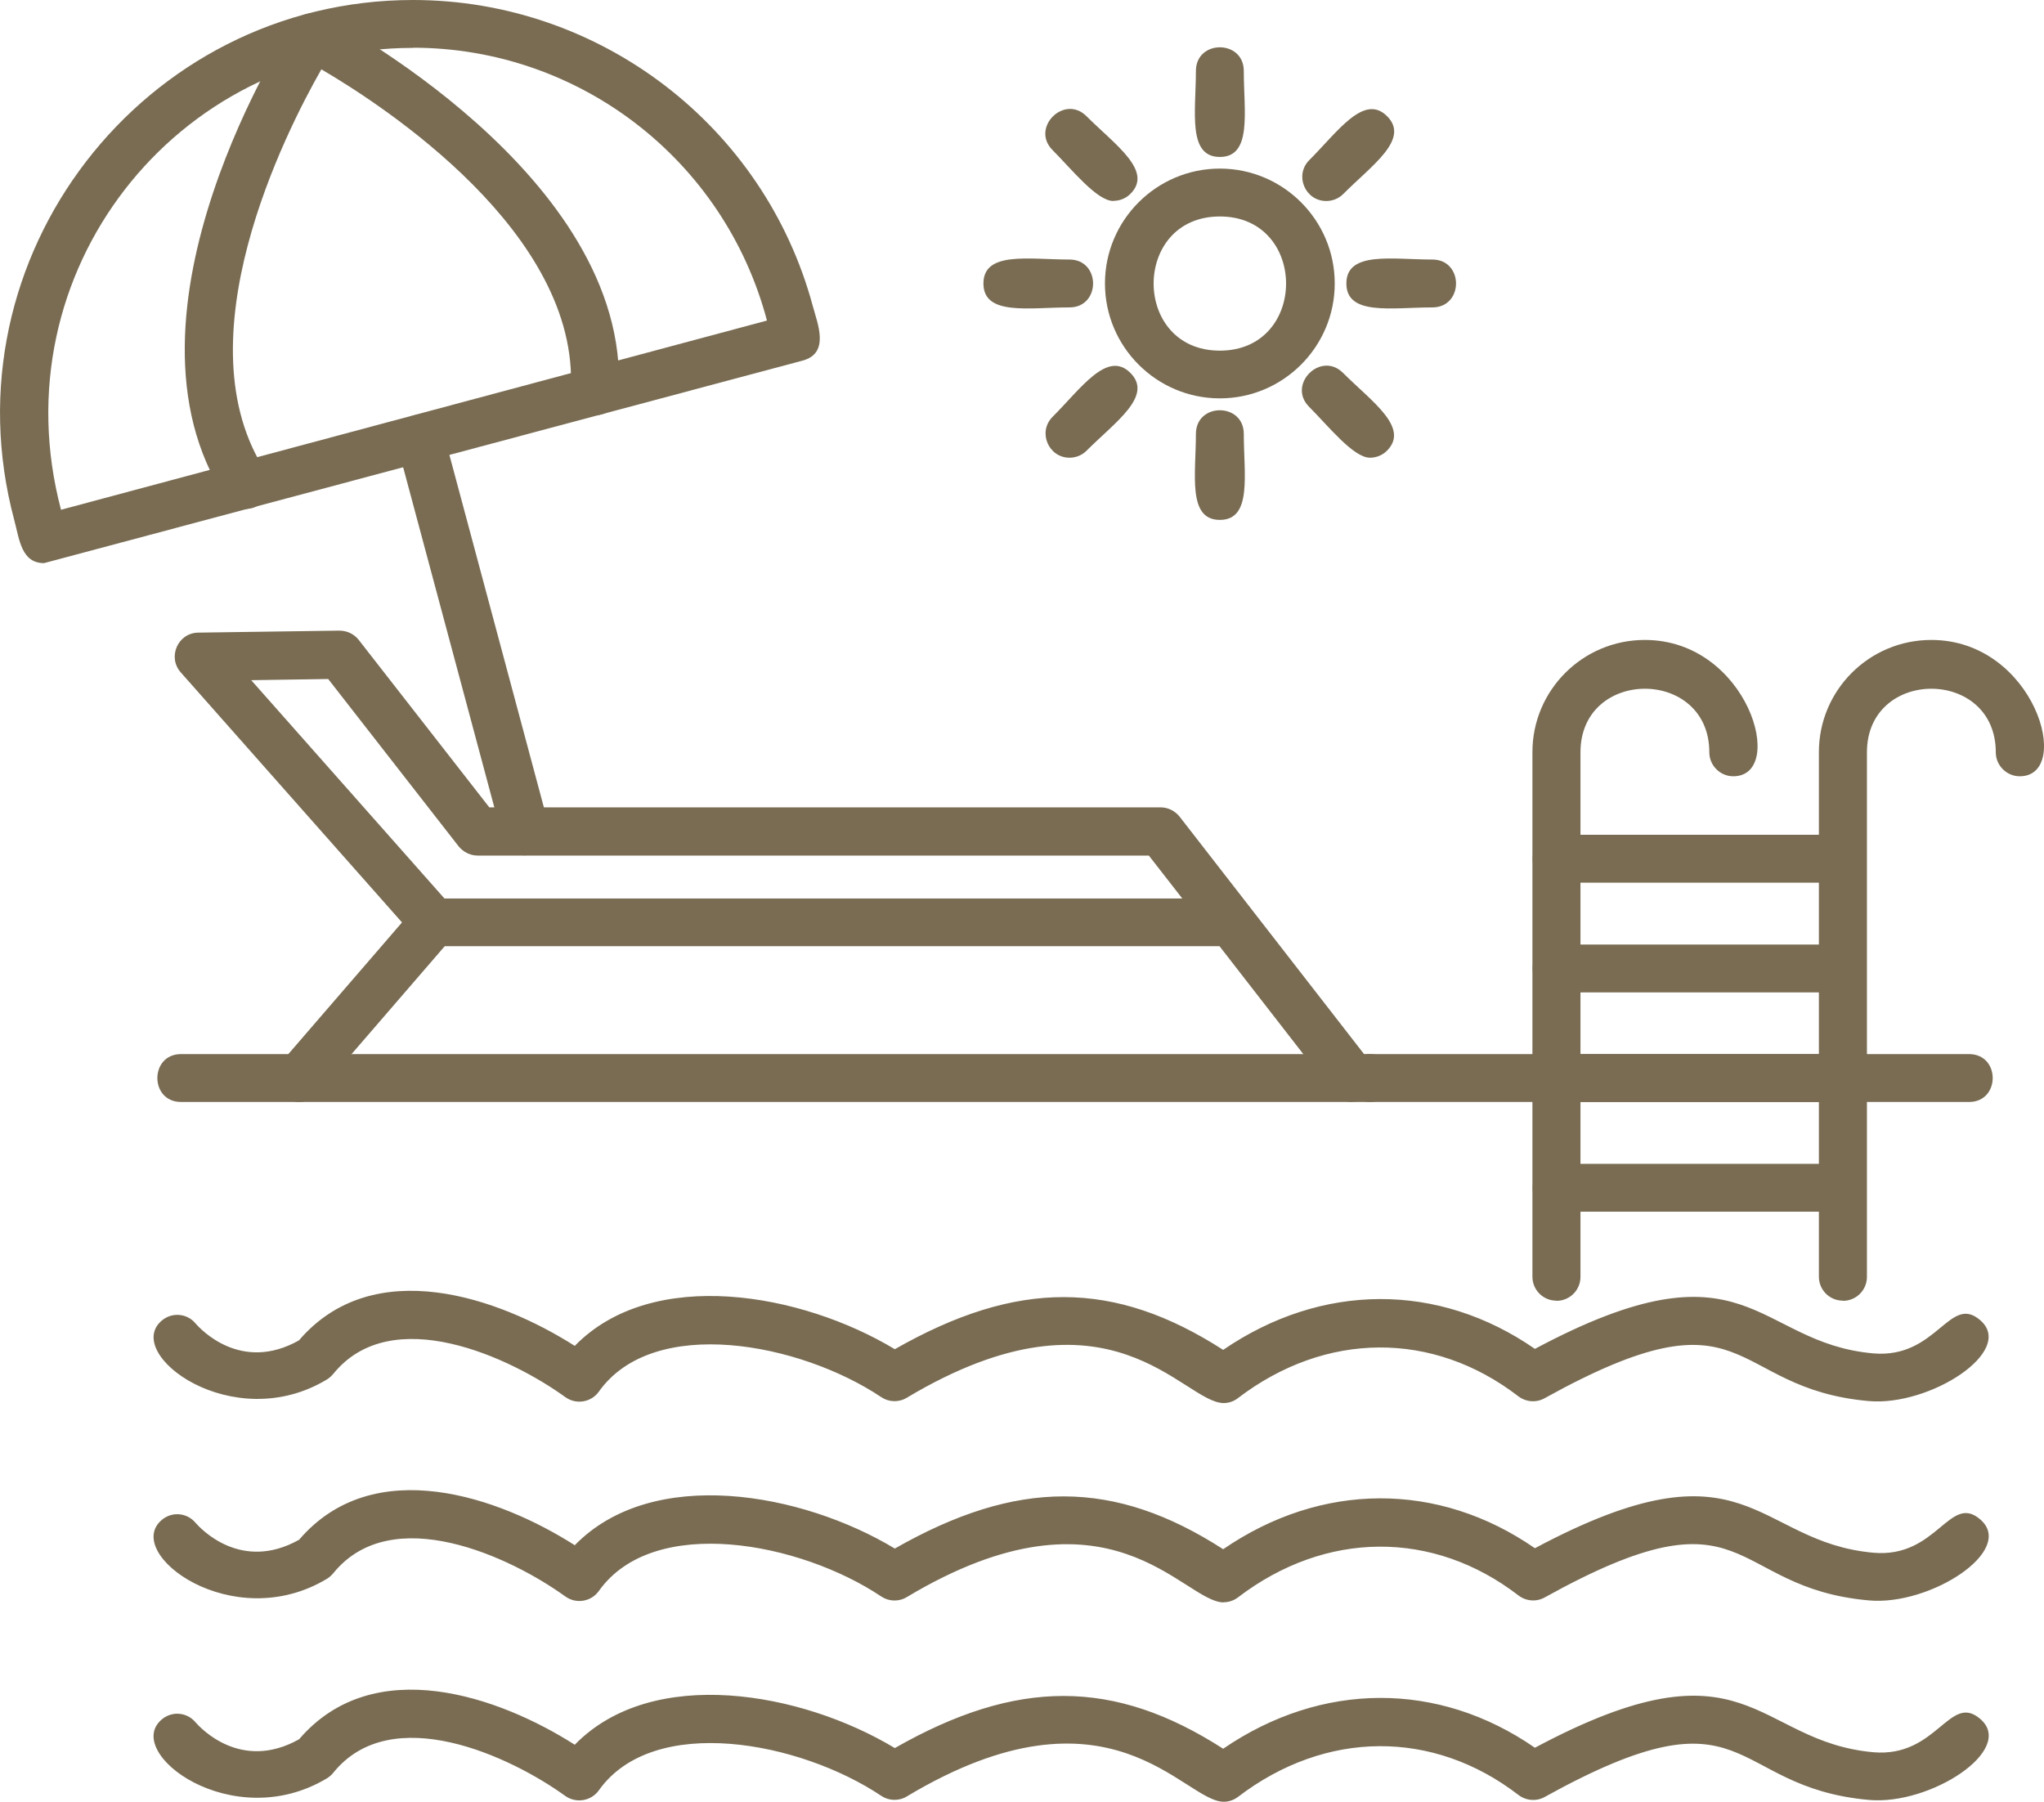 <?xml version="1.0" encoding="UTF-8"?>
<svg id="Layer_2" data-name="Layer 2" xmlns="http://www.w3.org/2000/svg" viewBox="0 0 122.94 108.37">
  <defs>
    <style>
      .cls-1 {
        fill: #796c53;
        fill-rule: evenodd;
      }
    </style>
  </defs>
  <g id="Layer_1-2" data-name="Layer 1" image-rendering="optimizeQuality" shape-rendering="geometricPrecision" text-rendering="geometricPrecision">
    <g id="Layer_1-3" data-name="Layer_1">
      <path class="cls-1" d="M73.61,84.39c-2.47,0-6.8-7.66-19.07-.32-.48.29-1.08.27-1.54-.04-4.87-3.26-13.69-4.96-16.98-.33-.46.65-1.37.8-2.02.33-3.29-2.38-10.44-5.73-13.95-1.4-.11.13-.23.24-.37.33-5.66,3.44-12.34-1.54-9.94-3.54.61-.51,1.52-.43,2.02.18.28.32,2.72,2.99,6.22,1.02,4.49-5.24,12.05-2.56,16.59.33,4.68-4.8,13.66-3.17,19.25.2,7.35-4.19,13.19-4.18,19.75.04,5.92-4.05,12.95-4.08,18.75-.06,12.86-6.87,13.19-.37,20.34.27,3.85.34,4.59-3.61,6.45-1.99,2.13,1.85-3.03,5.18-6.7,4.86-8.63-.76-7.01-7.1-19.51-.17-.5.28-1.12.23-1.58-.12-5.13-3.95-11.59-3.91-16.86.11-.25.2-.56.3-.87.3h0Z"/>
      <path class="cls-1" d="M73.61,96.38c-2.46,0-6.82-7.66-19.07-.32-.48.29-1.08.27-1.54-.04-4.87-3.26-13.69-4.96-16.98-.33-.46.65-1.37.8-2.02.33-3.29-2.38-10.44-5.73-13.95-1.4-.11.13-.23.24-.37.33-5.69,3.44-12.34-1.54-9.94-3.54.61-.51,1.51-.43,2.02.18.28.32,2.72,2.99,6.23,1.02,4.49-5.24,12.05-2.56,16.58.33,4.68-4.8,13.66-3.17,19.25.2,7.35-4.19,13.19-4.19,19.75.04,5.92-4.06,12.95-4.08,18.75-.06,12.85-6.86,13.17-.38,20.35.27,3.85.35,4.59-3.62,6.45-1.99,2.12,1.86-3.02,5.19-6.7,4.86-8.63-.76-7.03-7.11-19.51-.18-.5.28-1.12.23-1.58-.12-5.13-3.95-11.59-3.91-16.86.11-.26.2-.57.3-.87.3h0Z"/>
      <path class="cls-1" d="M73.61,108.37c-2.43,0-6.83-7.66-19.07-.32-.48.29-1.08.27-1.54-.04-4.87-3.26-13.69-4.96-16.98-.33-.46.65-1.37.8-2.02.34-3.29-2.38-10.45-5.73-13.95-1.4-.1.13-.23.24-.37.33-5.7,3.44-12.34-1.55-9.94-3.54.61-.51,1.51-.43,2.02.18.28.32,2.72,2.99,6.23,1.02,4.49-5.24,12.05-2.56,16.58.33,4.68-4.8,13.66-3.17,19.25.2,7.35-4.19,13.19-4.18,19.75.04,5.92-4.05,12.95-4.08,18.75-.06,12.86-6.87,13.18-.38,20.35.27,3.85.34,4.59-3.62,6.45-1.99,2.12,1.85-3.02,5.19-6.7,4.86-8.64-.77-7.01-7.1-19.51-.18-.5.28-1.12.23-1.58-.12-5.13-3.95-11.59-3.91-16.86.11-.26.2-.57.3-.87.3h0Z"/>
      <path class="cls-1" d="M81.33,66.28c-.43,0-.85-.19-1.14-.56l-6.84-8.81H26.09c-.41,0-.81-.18-1.08-.49l-14.14-15.98c-.81-.92-.17-2.38,1.06-2.39l8.48-.12c.46,0,.88.2,1.16.55l7.86,10.08h40.38c.44,0,.86.21,1.14.56l11.52,14.83c.74.96.03,2.32-1.14,2.32h0ZM26.74,54.04h44.37l-2.01-2.58H28.73c-.44,0-.86-.21-1.14-.55l-7.85-10.07-4.63.07,11.63,13.14h0Z"/>
      <path class="cls-1" d="M18,66.28c-1.22,0-1.9-1.45-1.09-2.38l8.09-9.37c1.24-1.44,3.42.45,2.18,1.88l-8.09,9.37c-.29.33-.69.5-1.09.5Z"/>
      <path class="cls-1" d="M82.39,66.28H10.89c-1.9,0-1.9-2.88,0-2.88h71.5c1.9,0,1.9,2.88,0,2.88Z"/>
      <path class="cls-1" d="M2.65,33.87c-1.36,0-1.48-1.41-1.79-2.58C-3.38,15.47,8.63,0,24.84,0c11.25,0,21.14,7.58,24.05,18.42.28,1.04,1.04,2.83-.62,3.27L2.65,33.87h0ZM24.84,2.88C10.62,2.88-.11,16.35,3.67,30.66l42.46-11.38c-2.56-9.67-11.3-16.41-21.3-16.41Z"/>
      <path class="cls-1" d="M14.78,30.62c-.47,0-.93-.23-1.21-.65C6.29,18.83,17.49,1.61,17.61,1.44c.4-.61,1.19-.82,1.84-.5.19.09,18.49,9.6,17.76,22.69-.11,1.91-2.98,1.72-2.88-.16.53-9.43-11.21-17.08-15-19.3-2.18,3.82-8.51,16.32-3.34,24.21.64.97-.09,2.23-1.2,2.23h0Z"/>
      <path class="cls-1" d="M31.61,51.45c-.64,0-1.22-.42-1.39-1.07l-6.34-23.65c-.49-1.83,2.29-2.58,2.78-.75l6.34,23.65c.25.92-.45,1.81-1.39,1.81Z"/>
      <path class="cls-1" d="M73.37,23.96c-3.81,0-6.91-3.1-6.91-6.91s3.1-6.91,6.91-6.91,6.91,3.1,6.91,6.91-3.1,6.91-6.91,6.91ZM73.37,13.02c-5.31,0-5.31,8.07,0,8.07s5.31-8.07,0-8.07Z"/>
      <path class="cls-1" d="M73.37,9.44c-1.96,0-1.44-2.75-1.44-5.17,0-1.9,2.88-1.9,2.88,0,0,2.43.52,5.17-1.44,5.17Z"/>
      <path class="cls-1" d="M79.77,12.09c-1.27,0-1.93-1.55-1.02-2.46,1.72-1.72,3.29-4.03,4.68-2.64,1.39,1.39-.93,2.96-2.64,4.68-.28.28-.65.42-1.02.42Z"/>
      <path class="cls-1" d="M86.15,18.49c-2.43,0-5.17.52-5.17-1.44s2.75-1.44,5.17-1.44c1.9,0,1.9,2.88,0,2.88Z"/>
      <path class="cls-1" d="M82.4,27.53c-1,0-2.52-1.92-3.66-3.06-1.34-1.34.7-3.38,2.04-2.04,1.72,1.72,4.03,3.29,2.64,4.68-.28.28-.65.42-1.02.42h0Z"/>
      <path class="cls-1" d="M73.37,31.27c-1.96,0-1.44-2.75-1.44-5.17,0-1.9,2.88-1.9,2.88,0,0,2.43.52,5.17-1.44,5.17Z"/>
      <path class="cls-1" d="M64.33,27.53c-1.27,0-1.93-1.55-1.02-2.46,1.72-1.72,3.29-4.03,4.68-2.64,1.39,1.39-.92,2.96-2.64,4.68-.28.28-.65.42-1.02.42Z"/>
      <path class="cls-1" d="M64.32,18.49c-2.43,0-5.17.52-5.17-1.44s2.75-1.44,5.17-1.44c1.9,0,1.9,2.88,0,2.88Z"/>
      <path class="cls-1" d="M66.97,12.09c-1,0-2.52-1.92-3.66-3.06-1.34-1.34.7-3.38,2.04-2.04,1.72,1.72,4.03,3.29,2.64,4.67-.28.28-.65.42-1.02.42Z"/>
      <path class="cls-1" d="M118.43,66.28h-36.04c-1.9,0-1.9-2.88,0-2.88h36.04c1.9,0,1.9,2.88,0,2.88Z"/>
      <path class="cls-1" d="M93.61,78.23c-.8,0-1.44-.65-1.44-1.44v-31.55c0-3.73,3.03-6.75,6.76-6.75,6.23,0,8.57,8.2,5.32,8.2-.79,0-1.44-.65-1.44-1.44,0-5.1-7.75-5.1-7.75,0v31.55c0,.8-.65,1.44-1.44,1.44Z"/>
      <path class="cls-1" d="M110.84,78.23c-.8,0-1.44-.65-1.44-1.44v-31.55c0-3.73,3.03-6.75,6.76-6.75,6.23,0,8.57,8.2,5.32,8.2-.79,0-1.44-.65-1.44-1.44,0-5.1-7.75-5.1-7.75,0v31.55c0,.8-.65,1.44-1.44,1.44h0Z"/>
      <path class="cls-1" d="M110.84,53.09h-17.23c-1.9,0-1.9-2.88,0-2.88h17.23c1.9,0,1.9,2.88,0,2.88Z"/>
      <path class="cls-1" d="M110.84,59.69h-17.23c-1.9,0-1.9-2.88,0-2.88h17.23c1.9,0,1.9,2.88,0,2.88Z"/>
      <path class="cls-1" d="M110.84,66.28h-17.23c-1.9,0-1.9-2.88,0-2.88h17.23c1.9,0,1.9,2.88,0,2.88Z"/>
      <path class="cls-1" d="M110.84,72.88h-17.23c-1.9,0-1.9-2.88,0-2.88h17.23c1.9,0,1.9,2.88,0,2.88Z"/>
    </g>
  </g>
</svg>